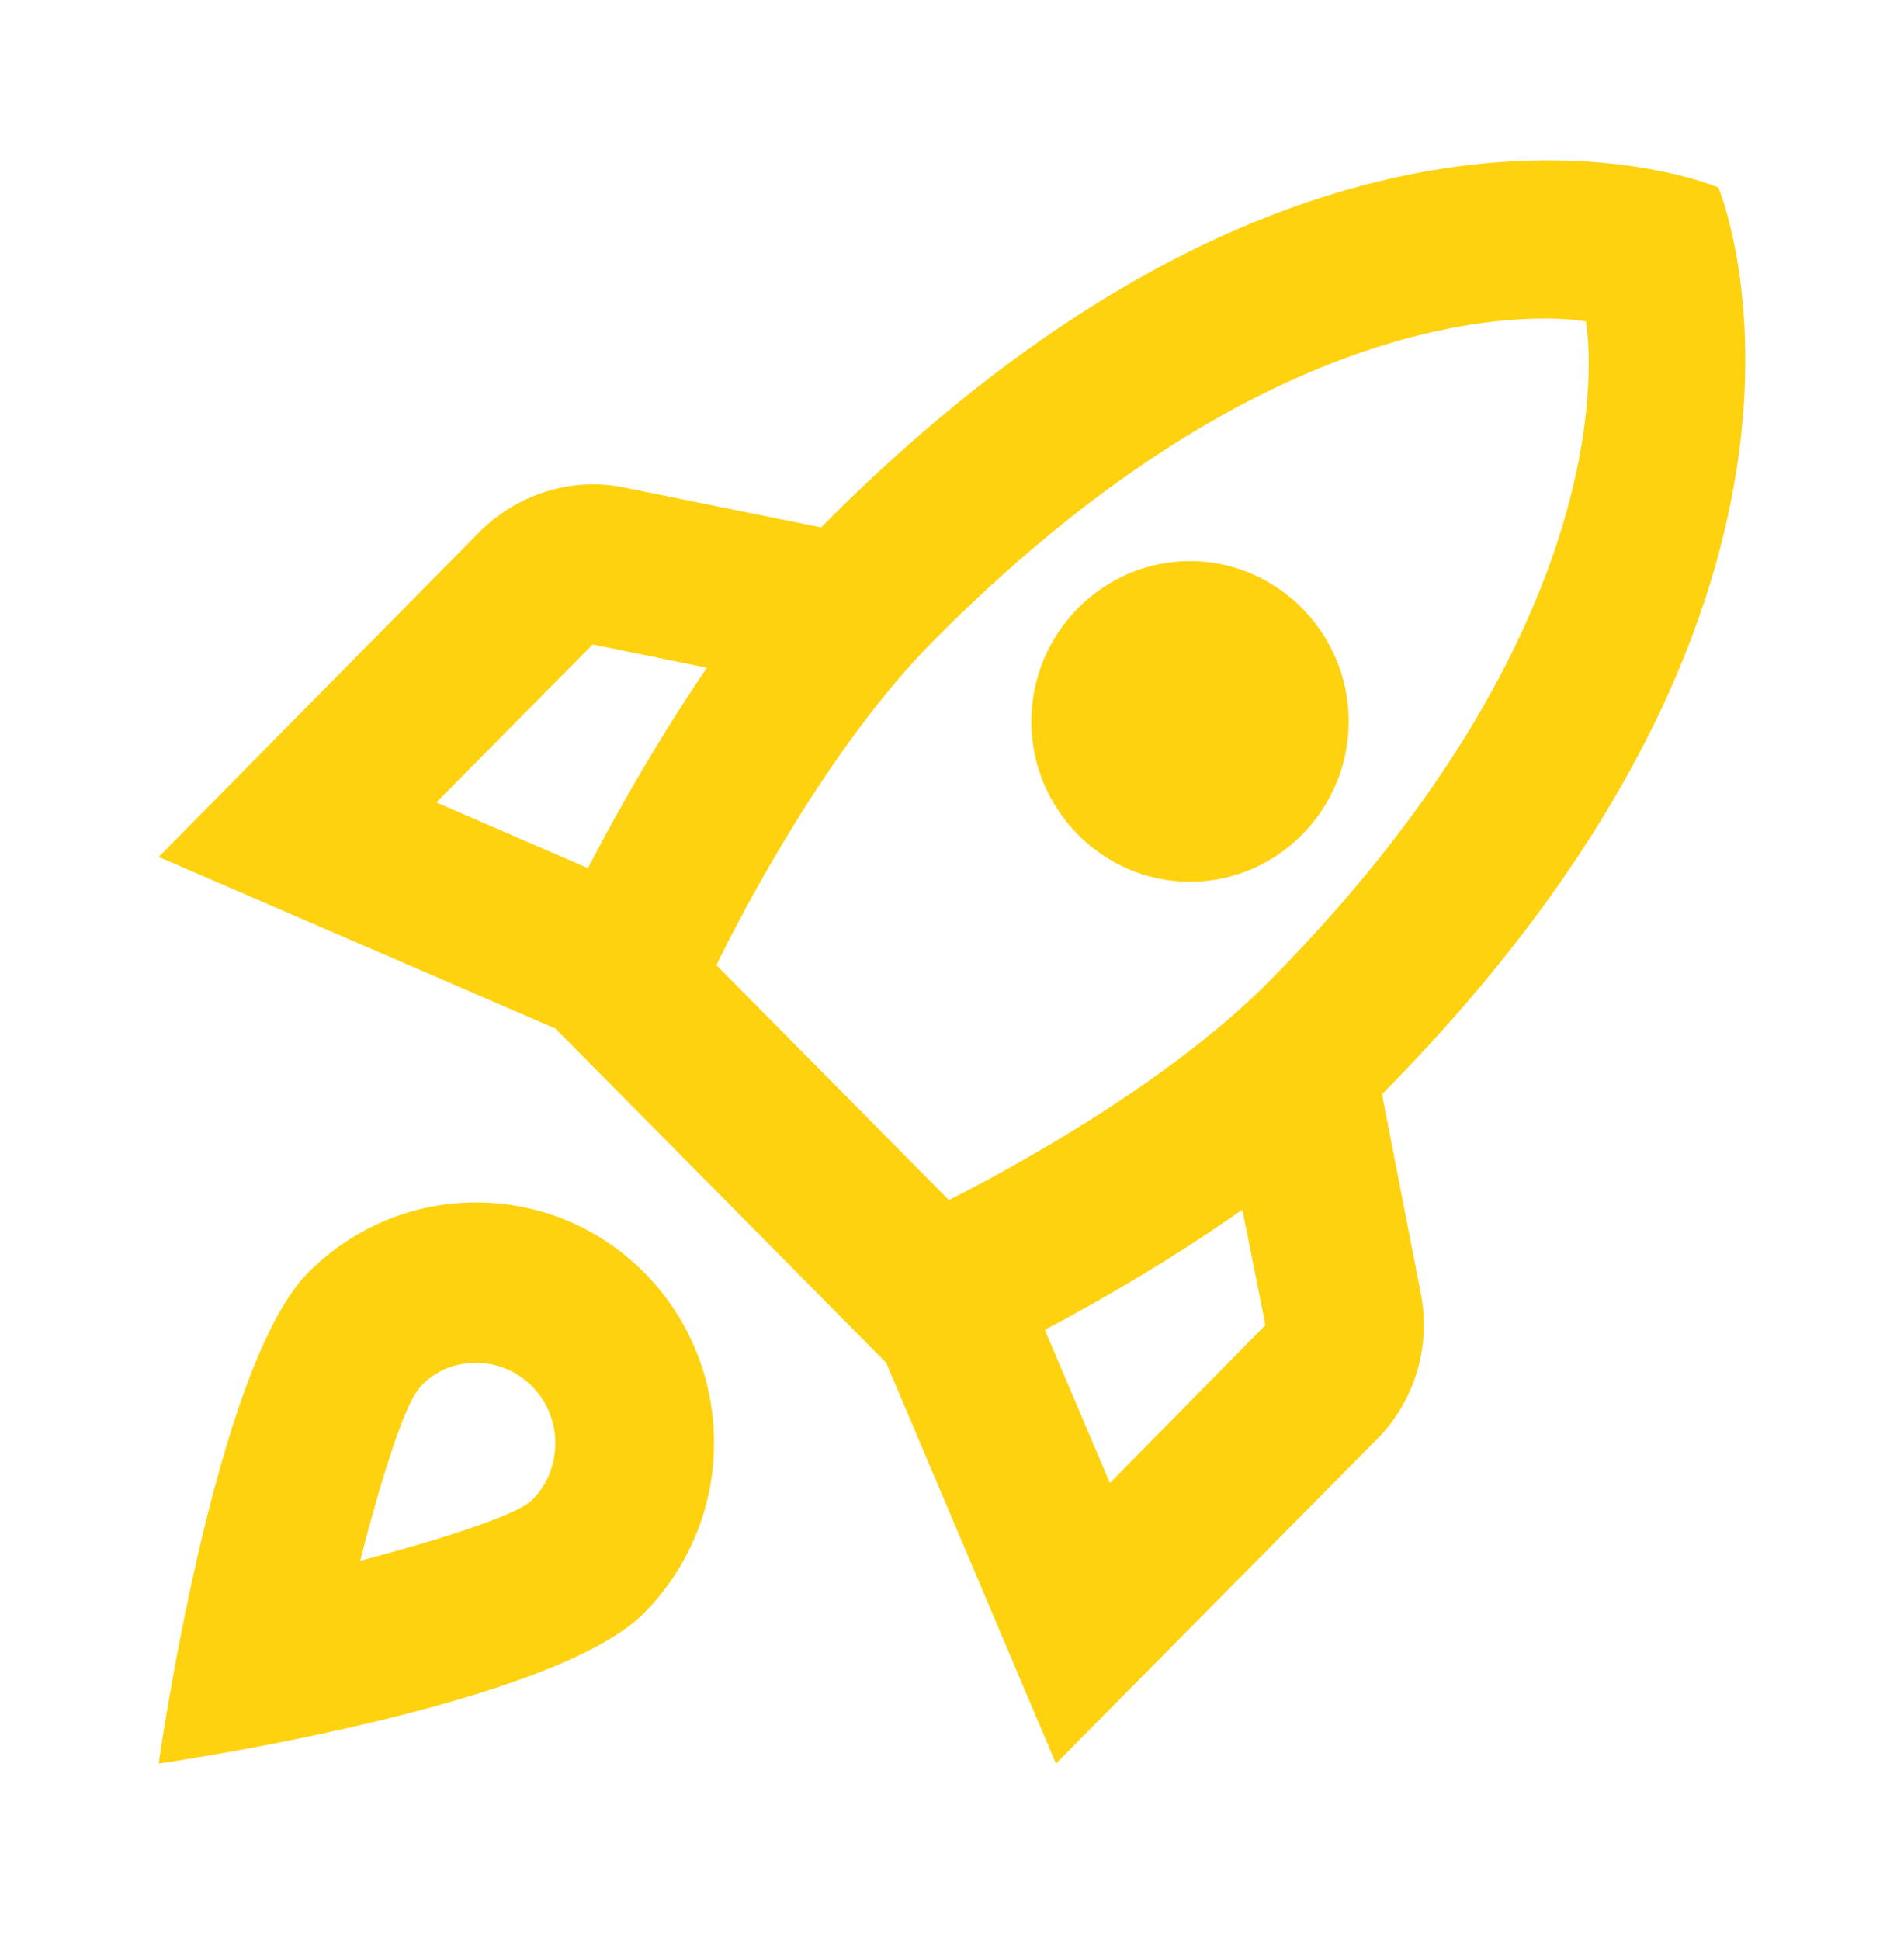 <svg width="53" height="54" viewBox="0 0 53 54" fill="none" xmlns="http://www.w3.org/2000/svg">
<path d="M13.251 33.467C11.418 33.467 9.762 34.226 8.569 35.431C5.963 38.064 4.417 49.086 4.417 49.086C4.417 49.086 15.327 47.524 17.933 44.892C19.125 43.687 19.876 42.013 19.876 40.161C19.876 36.457 16.917 33.467 13.251 33.467ZM14.819 41.745C14.2 42.37 10.027 43.441 10.027 43.441C10.027 43.441 11.065 39.246 11.705 38.599C12.08 38.175 12.633 37.93 13.251 37.93C14.465 37.93 15.459 38.934 15.459 40.161C15.459 40.786 15.216 41.344 14.819 41.745ZM38.47 30.455C52.515 16.265 47.833 5.22 47.833 5.22C47.833 5.22 36.902 0.489 22.857 14.68L17.358 13.565C15.923 13.275 14.421 13.743 13.361 14.792L4.417 23.851L15.459 28.626L24.668 37.93L29.394 49.086L38.337 40.05C39.375 39.001 39.839 37.484 39.552 36.011L38.47 30.455ZM16.365 24.163L12.147 22.334L16.497 17.938L19.677 18.585C18.418 20.437 17.292 22.378 16.365 24.163ZM30.895 41.277L29.085 37.015C30.851 36.078 32.773 34.94 34.583 33.668L35.224 36.881L30.895 41.277ZM35.334 27.309C32.419 30.254 27.87 32.664 26.413 33.401L19.942 26.863C20.649 25.413 23.034 20.816 25.971 17.849C36.306 7.406 44.145 8.946 44.145 8.946C44.145 8.946 45.669 16.867 35.334 27.309ZM33.126 24.542C35.555 24.542 37.542 22.534 37.542 20.08C37.542 17.625 35.555 15.617 33.126 15.617C30.697 15.617 28.709 17.625 28.709 20.08C28.709 22.534 30.697 24.542 33.126 24.542Z" fill="#FFD210"/>
</svg>
